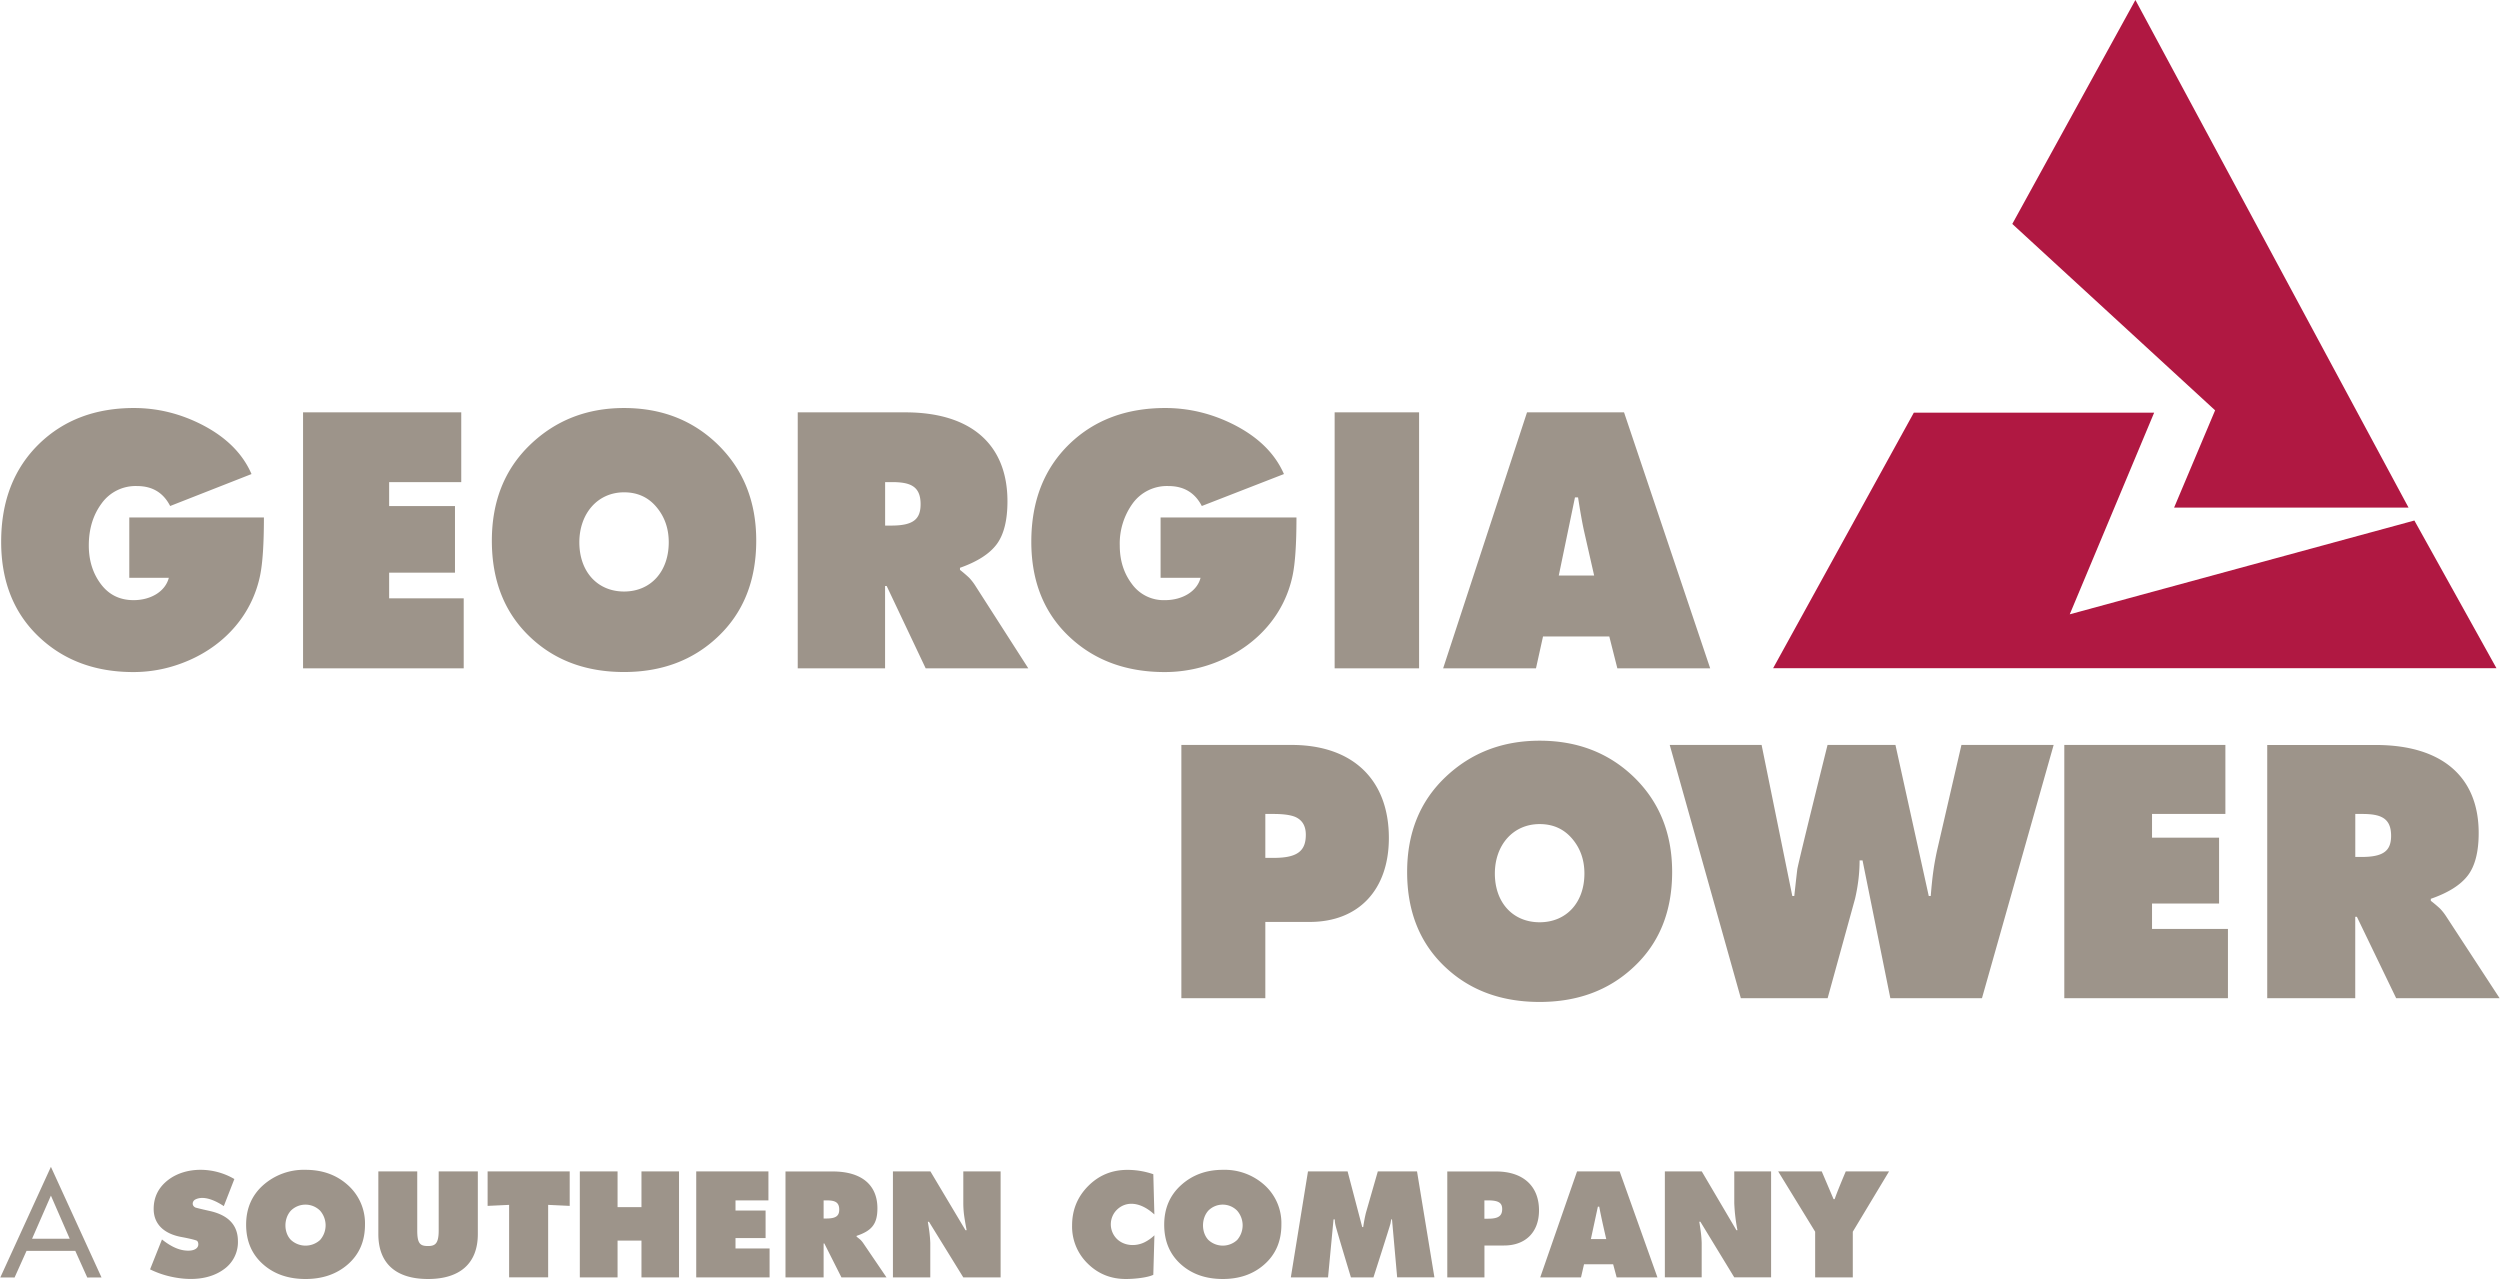 <svg xmlns="http://www.w3.org/2000/svg" width="2500" height="1279" viewBox="0 0 51.854 26.535"><path d="M5.469 10.736c0 .544-.026.945-.079 1.203-.166.806-.721 1.43-1.47 1.758-.374.164-.76.246-1.16.246-.782 0-1.428-.237-1.938-.711-.536-.497-.804-1.161-.804-1.992 0-.845.264-1.523.791-2.035.51-.493 1.165-.74 1.964-.74.484 0 .949.113 1.397.339.51.259.857.603 1.042 1.031l-1.688.663c-.141-.276-.369-.414-.686-.414a.866.866 0 0 0-.735.359c-.178.24-.267.531-.267.874 0 .311.083.577.25.8s.393.334.679.334c.363 0 .66-.184.731-.463h-.82v-1.253h2.793zM6.281 8.555h3.282v1.447H8.067v.497h1.366v1.382H8.067v.532h1.547v1.452H6.281v-5.31zM12.941 10.214c.276 0 .5.101.67.303.171.202.257.446.257.733 0 .61-.375 1.022-.927 1.022s-.928-.411-.928-1.022c.001-.592.376-1.036.928-1.036zm1.934-1.002c-.518-.498-1.162-.747-1.934-.747s-1.422.255-1.951.764c-.528.509-.792 1.172-.792 1.989 0 .835.267 1.504.802 2.006.508.479 1.155.718 1.94.718.78 0 1.427-.242 1.94-.725.535-.502.803-1.169.803-2 .001-.815-.269-1.484-.808-2.005zM18.356 10.002h.142c.379 0 .595.083.595.458 0 .315-.155.444-.608.444h-.128v-.902zm-1.811 3.863h1.811v-1.708h.033l.809 1.708h2.129l-1.106-1.725a1.102 1.102 0 0 0-.122-.155 2.97 2.97 0 0 0-.189-.162v-.043c.36-.127.614-.29.762-.489.148-.199.223-.496.223-.891 0-1.185-.764-1.845-2.118-1.845h-2.233v5.31zM26.891 10.736c0 .544-.026.945-.08 1.203-.168.807-.729 1.43-1.483 1.758a2.905 2.905 0 0 1-1.171.246c-.789 0-1.441-.237-1.955-.711-.541-.497-.812-1.161-.812-1.992 0-.845.266-1.523.798-2.035.514-.493 1.175-.74 1.982-.74.487 0 .958.113 1.41.339.514.259.865.603 1.051 1.031l-1.704.663c-.142-.276-.373-.414-.691-.414a.878.878 0 0 0-.742.359 1.42 1.42 0 0 0-.269.874c0 .311.084.577.253.8a.811.811 0 0 0 .685.334c.364 0 .667-.184.738-.463h-.829v-1.253h2.819zM27.683 8.555h1.752v5.31h-1.752v-5.31zM32.333 11.94l.336-1.621h.064c.042.271.078.483.121.684l.213.938h-.734zm-.327 1.264h1.375l.167.661h1.926l-1.787-5.31h-2.013l-1.74 5.31h1.926l.146-.661zM26.245 16.887h.172c.203 0 .353.021.45.062.146.065.218.188.218.369 0 .329-.164.48-.662.48h-.178v-.911zm-1.742 3.822h1.742v-1.582h.922c1.011 0 1.641-.664 1.641-1.742 0-1.22-.761-1.93-2.018-1.93h-2.287v5.254zM31.936 17.097c.277 0 .501.1.672.3.172.2.257.442.257.726 0 .603-.375 1.011-.929 1.011-.553 0-.929-.406-.929-1.011 0-.589.376-1.026.929-1.026zm1.938-.992c-.519-.492-1.165-.738-1.938-.738s-1.425.252-1.955.756-.794 1.16-.794 1.968c0 .827.268 1.489.805 1.986.509.474 1.157.71 1.944.71.783 0 1.431-.239 1.944-.718.537-.496.805-1.156.805-1.979 0-.807-.27-1.469-.811-1.985zM36.541 15.455l.637 3.134h.041c.031-.283.052-.469.063-.557.042-.226.627-2.577.627-2.577h1.409l.691 3.134h.041c.035-.426.065-.628.127-.926l.51-2.208H42.6l-1.487 5.254h-1.901l-.577-2.859h-.061c0 .26-.031.525-.094.795l-.569 2.064H36.11l-1.475-5.254h1.906zM42.821 15.455h3.342v1.432h-1.522v.492h1.391v1.367h-1.391v.526h1.575v1.437h-3.395v-5.254zM48.857 16.887h.144c.381 0 .6.081.6.453 0 .311-.157.439-.613.439h-.13v-.892zm-1.826 3.822h1.826V19.02h.034l.815 1.689h2.146l-1.115-1.707a1.076 1.076 0 0 0-.122-.153 2.693 2.693 0 0 0-.19-.16v-.042c.362-.125.618-.287.768-.484s.225-.491.225-.881c0-1.173-.77-1.826-2.135-1.826h-2.252v5.253zM1.44 25.7H.659l.391-.895.39.895zm.116.252l.248.552.296-.001-1.05-2.295L0 26.503l.296.001.248-.552h1.012zM3.354 25.715l.042.032c.165.123.327.2.505.2.126 0 .207-.05.207-.131 0-.035-.01-.061-.031-.076-.071-.031-.312-.075-.312-.075-.374-.067-.583-.273-.583-.583 0-.248.101-.449.302-.603.363-.277.938-.275 1.372-.018l-.219.562c-.187-.125-.422-.223-.59-.138-.066.033-.081.128.001.167.047.016.29.07.29.07.402.088.592.302.592.63a.69.69 0 0 1-.301.588c-.28.2-.674.241-1.104.143a1.896 1.896 0 0 1-.418-.148l.247-.62zM6.031 25.114a.43.43 0 0 1 .603.003.461.461 0 0 1 0 .609.448.448 0 0 1-.603 0c-.152-.152-.156-.445 0-.612zm1.171-.535c-.233-.206-.522-.309-.87-.309a1.27 1.27 0 0 0-.876.316c-.237.21-.356.485-.356.822 0 .346.121.622.361.83.228.198.519.297.872.297.351 0 .642-.1.873-.3.24-.208.36-.483.36-.827a1.064 1.064 0 0 0-.364-.829zM9.907 24.303v1.3c0 .607-.37.932-1.032.932-.671 0-1.032-.326-1.032-.932v-1.3h.807v1.224c0 .271.057.324.223.324.15 0 .222-.05.222-.324v-1.224h.812zM10.11 24.303h1.703v.715l-.447-.021v1.504h-.81v-1.504l-.446.021v-.715zM12.023 24.303h.783v.741h.496v-.741h.779v2.199h-.779v-.764h-.496v.764h-.783v-2.199zM14.437 24.303h1.499v.601h-.683v.21h.624v.572h-.624v.215h.707v.601h-1.522v-2.199zM17.081 24.904h.062c.165 0 .262.032.262.191 0 .131-.069.185-.268.185h-.056v-.376zm-.791 1.598h.791v-.704h.015l.355.704h.935l-.485-.714a.53.53 0 0 0-.053-.064 1.362 1.362 0 0 0-.083-.067v-.017c.316-.106.432-.246.432-.572 0-.49-.334-.764-.928-.764h-.979v2.198zM18.519 24.303h.778l.727 1.219h.024a6.751 6.751 0 0 1-.048-.277 1.977 1.977 0 0 1-.021-.283v-.659h.774v2.199h-.774l-.712-1.154h-.024c.031.18.046.304.051.44v.714h-.775v-2.199zM23.943 25.196c-.286-.263-.583-.287-.777-.098a.426.426 0 0 0 .003.609c.148.141.377.157.562.07a.83.83 0 0 0 .213-.149l-.023.82c-.12.059-.391.087-.568.087-.313 0-.577-.106-.793-.32a1.07 1.07 0 0 1-.324-.792c0-.32.111-.592.333-.816.223-.225.494-.336.815-.336.183 0 .362.03.537.09l.022.835zM25.065 25.114a.42.42 0 0 1 .595.003.463.463 0 0 1 0 .609.438.438 0 0 1-.595 0c-.148-.152-.153-.445 0-.612zm1.155-.535a1.234 1.234 0 0 0-.857-.309c-.342 0-.63.105-.864.316-.234.21-.352.485-.352.822 0 .346.118.622.355.83.226.198.512.297.86.297.346 0 .633-.1.86-.3.237-.208.356-.483.356-.827a1.062 1.062 0 0 0-.358-.829zM27.13 24.303h.822l.303 1.154h.021a3.05 3.05 0 0 1 .055-.292l.248-.863h.813l.361 2.199h-.773l-.107-1.204h-.015a1.178 1.178 0 0 0-.015.082c-.022.088-.355 1.123-.355 1.123h-.467s-.297-.98-.319-1.077a.571.571 0 0 1-.016-.127h-.026l-.114 1.204h-.772l.356-2.199zM30.791 24.904h.075c.224 0 .293.055.293.18 0 .138-.073.2-.29.2h-.079v-.38zm-.771 1.598h.771v-.662h.407c.448 0 .725-.279.725-.729 0-.509-.335-.807-.892-.807H30.02v2.198zM32.999 25.707l.145-.672h.029c.034.2.145.672.145.672h-.319zm-.142.522h.604l.073.273h.846l-.784-2.199h-.884l-.764 2.199h.846l.063-.273zM34.533 24.303h.767l.718 1.219h.022a3.637 3.637 0 0 1-.066-.561v-.659h.764v2.199h-.764l-.703-1.154h-.023c.03.18.046.304.05.44v.714h-.764v-2.198zM37.789 24.303l.245.575h.023c.05-.152.23-.575.23-.575h.898l-.752 1.251v.948h-.781v-.948l-.767-1.251h.904z" fill="#9d948a"/><path fill="#b01842" d="M44.296 0l-2.554 4.646 4.208 3.867-.851 2.018h4.864z"/><path fill="#b01842" d="M39.699 8.562l-2.919 5.301h15.007l-1.703-3.064-7.15 1.946 1.751-4.183z"/></svg>